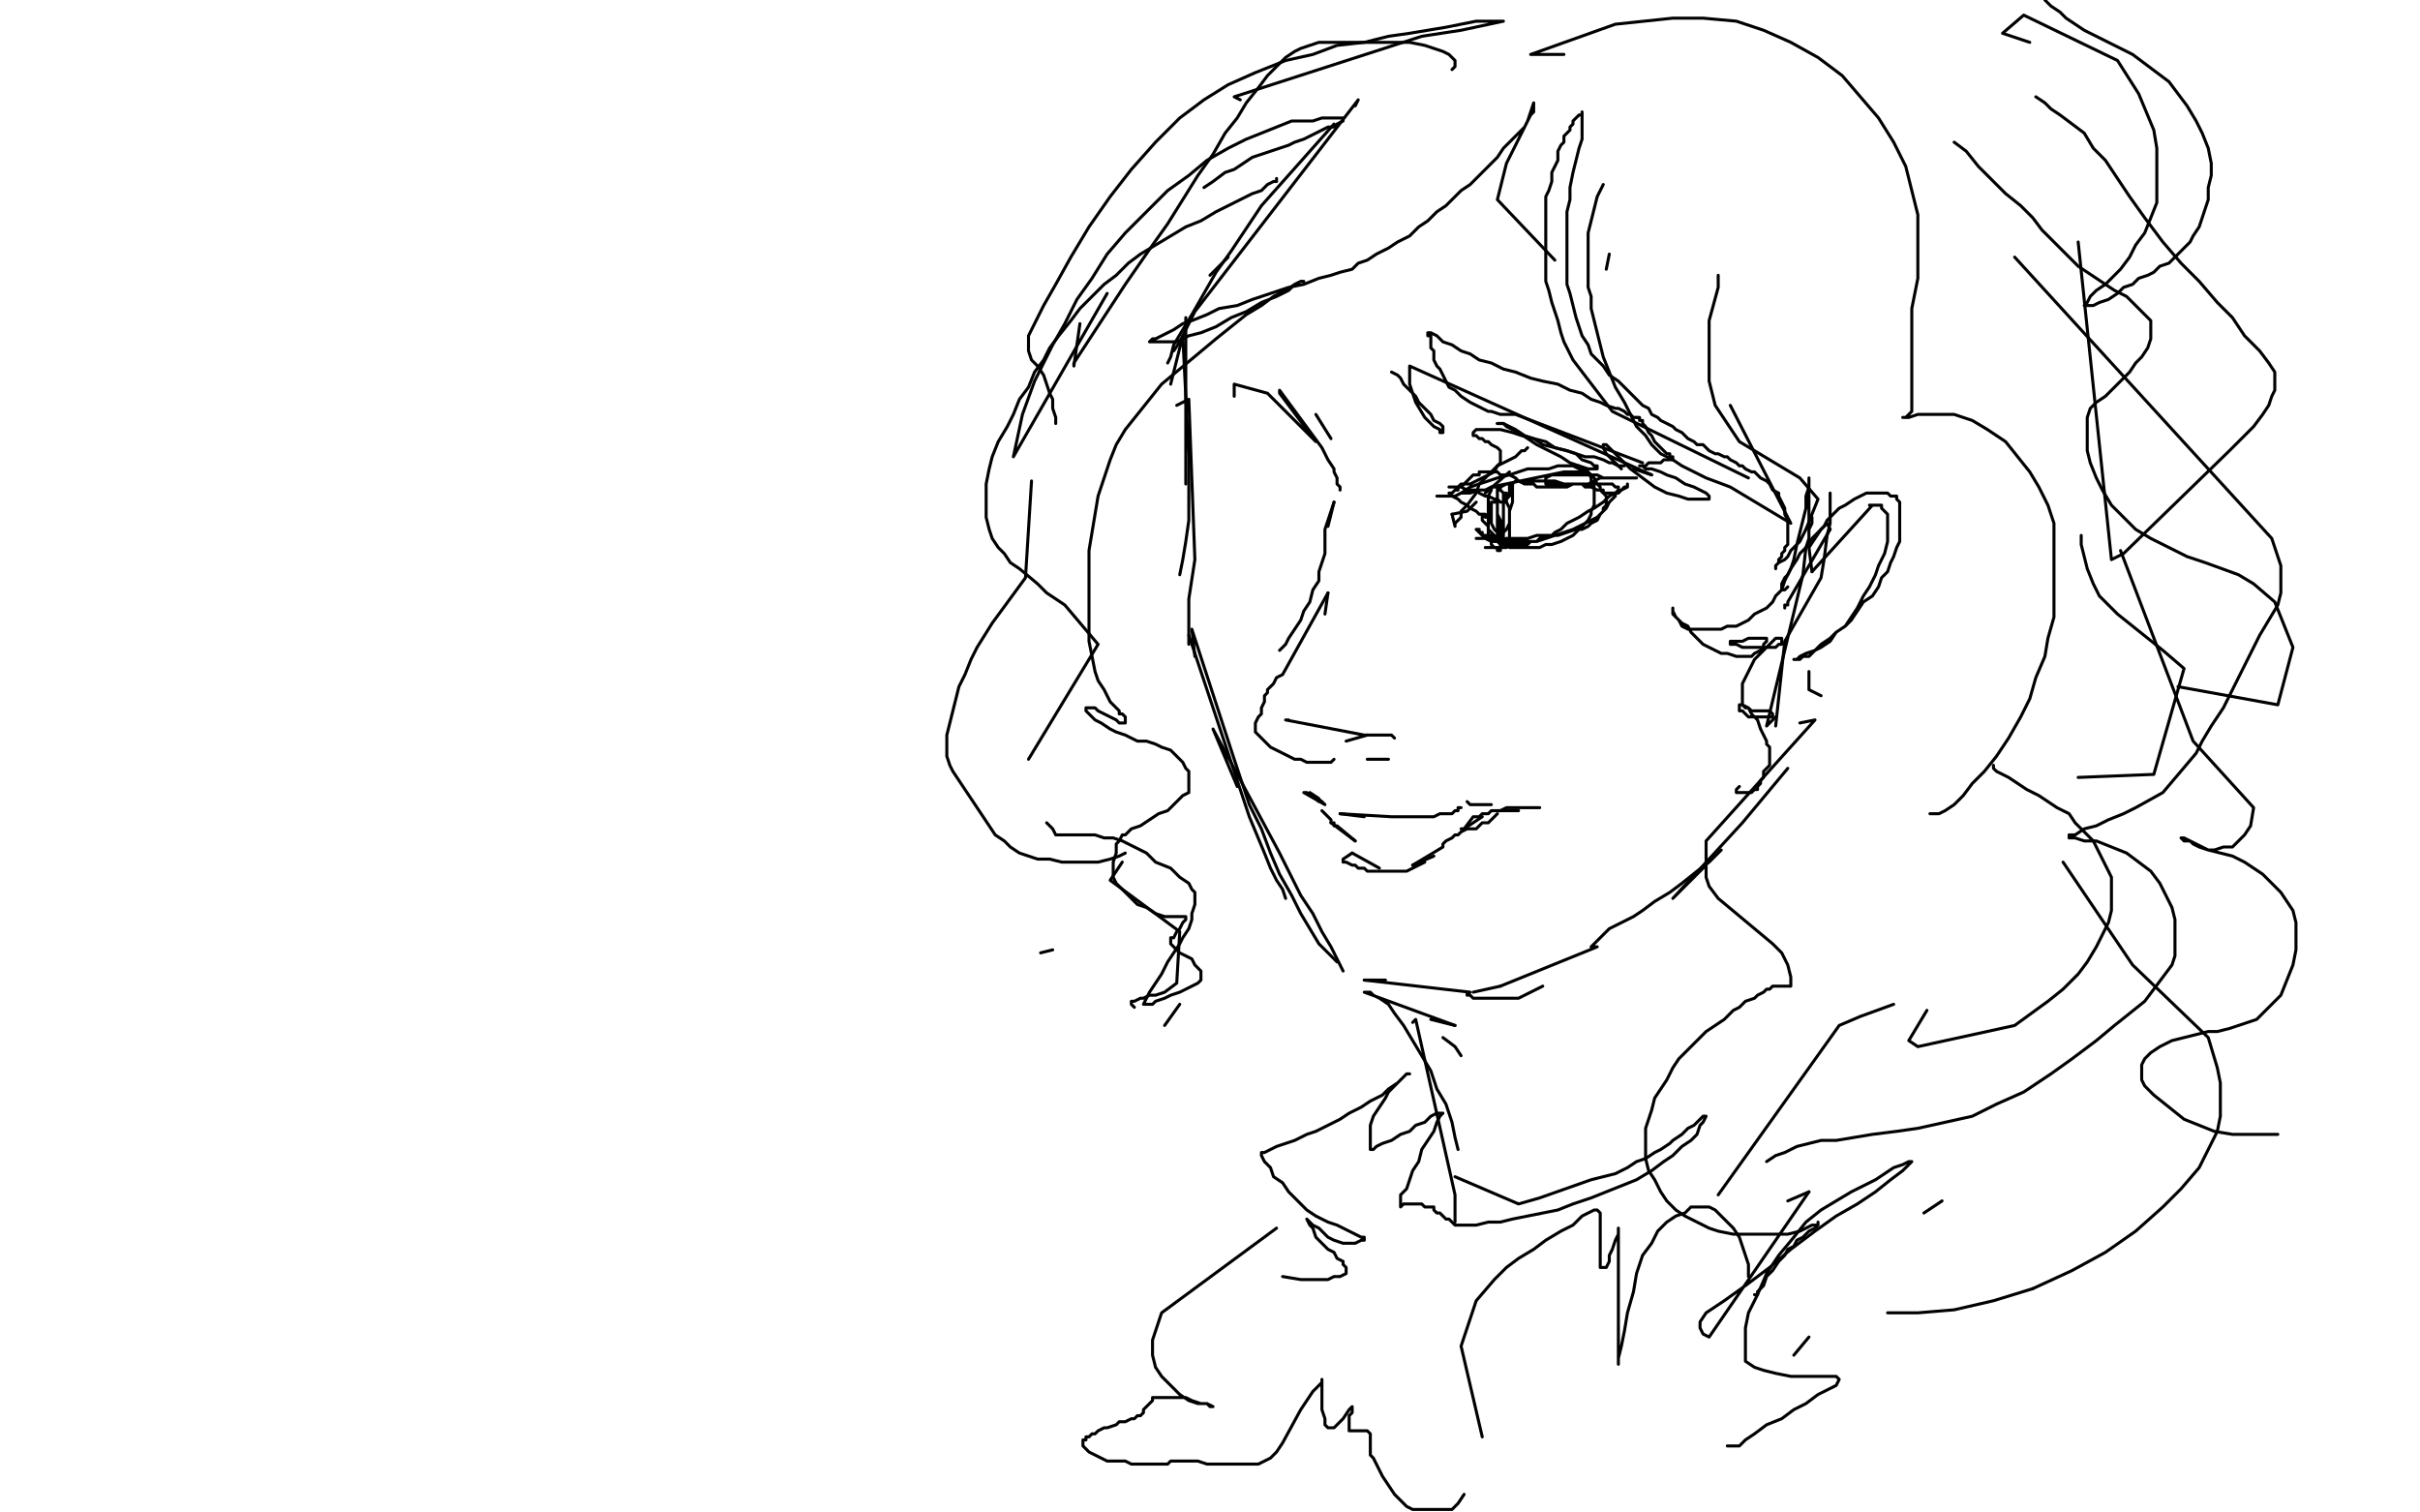 <?xml version="1.0" standalone="no"?>
<!DOCTYPE svg PUBLIC "-//W3C//DTD SVG 1.1//EN"
"http://www.w3.org/Graphics/SVG/1.1/DTD/svg11.dtd">

<svg width="800" height="500" version="1.1" xmlns="http://www.w3.org/2000/svg" xmlns:xlink="http://www.w3.org/1999/xlink" style="stroke-antialiasing: false"><desc>This SVG has been created on https://colorillo.com/</desc><rect x='0' y='0' width='800' height='500' style='fill: rgb(255,255,255); stroke-width:0' /><polyline points="429,47 433,40 433,40 419,67 419,67 413,80 413,80 411,85 411,85 408,91 408,91 407,96 407,96 406,99 406,99" style="fill: none; stroke: #000000; stroke-width: 15; stroke-linejoin: round; stroke-linecap: round; stroke-antialiasing: false; stroke-antialias: 0; opacity: 1.0"/>
<polyline points="442,32 442,31 442,31" style="fill: none; stroke: #000000; stroke-width: 15; stroke-linejoin: round; stroke-linecap: round; stroke-antialiasing: false; stroke-antialias: 0; opacity: 1.0"/>
<polyline points="448,38 450,31 450,31 418,67 418,67 409,82 409,82 404,90 404,90 400,98 400,98 396,105 396,105 394,112 394,112 392,117 392,117 391,121 391,121 391,123 391,123 391,124 391,124" style="fill: none; stroke: #ffffff; stroke-width: 30; stroke-linejoin: round; stroke-linecap: round; stroke-antialiasing: false; stroke-antialias: 0; opacity: 1.0"/>
<polyline points="441,25 399,95 399,95 388,116 388,116 383,126 383,126 378,137 378,137 374,147 374,147 370,156 370,156 368,164 368,164 366,169 366,169 366,173 366,173" style="fill: none; stroke: #ffffff; stroke-width: 30; stroke-linejoin: round; stroke-linecap: round; stroke-antialiasing: false; stroke-antialias: 0; opacity: 1.0"/>
<polyline points="422,52 393,111 393,111 391,117 391,117" style="fill: none; stroke: #ffffff; stroke-width: 1; stroke-linejoin: round; stroke-linecap: round; stroke-antialiasing: false; stroke-antialias: 0; opacity: 1.0"/>
<polyline points="436,44 435,43 435,43 412,69 412,69 404,81 404,81 400,87 400,87 397,92 397,92 394,98 394,98 391,103 391,103 389,108 389,108 388,113 388,113 387,116 387,116 387,120 387,120" style="fill: none; stroke: #ffffff; stroke-width: 1; stroke-linejoin: round; stroke-linecap: round; stroke-antialiasing: false; stroke-antialias: 0; opacity: 1.0"/>
<polyline points="452,25 451,27 451,27 416,70 416,70 404,87 404,87 399,96 399,96 393,104 393,104 388,112 388,112 384,118 384,118 381,124 381,124 379,129 379,129 377,133 377,133 376,136 376,136 376,139 376,139 376,141 376,141" style="fill: none; stroke: #ffffff; stroke-width: 1; stroke-linejoin: round; stroke-linecap: round; stroke-antialiasing: false; stroke-antialias: 0; opacity: 1.0"/>
<polyline points="448,35 449,33 449,33 395,103 395,103 390,113 390,113 388,116 388,116" style="fill: none; stroke: #000000; stroke-width: 1; stroke-linejoin: round; stroke-linecap: round; stroke-antialiasing: false; stroke-antialias: 0; opacity: 1.0"/>
<polyline points="441,41 417,68 417,68 407,83 407,83 402,90 402,90 398,97 398,97 394,104 394,104 391,109 391,109 388,114 388,114 387,118 387,118 386,120 386,120" style="fill: none; stroke: #000000; stroke-width: 1; stroke-linejoin: round; stroke-linecap: round; stroke-antialiasing: false; stroke-antialias: 0; opacity: 1.0"/>
<polyline points="392,105 392,154 392,154 392,160 392,160" style="fill: none; stroke: #000000; stroke-width: 1; stroke-linejoin: round; stroke-linecap: round; stroke-antialiasing: false; stroke-antialias: 0; opacity: 1.0"/>
<polyline points="387,127 391,111 391,111 393,151 393,151 393,166 393,166 393,172 393,172 392,179 392,179 391,185 391,185 390,190 390,190" style="fill: none; stroke: #000000; stroke-width: 1; stroke-linejoin: round; stroke-linecap: round; stroke-antialiasing: false; stroke-antialias: 0; opacity: 1.0"/>
<polyline points="389,134 393,132 393,132 395,185 395,185 393,198 393,198 393,203 393,203 393,207 393,207 393,211 393,211 393,213 393,213" style="fill: none; stroke: #000000; stroke-width: 1; stroke-linejoin: round; stroke-linecap: round; stroke-antialiasing: false; stroke-antialias: 0; opacity: 1.0"/>
<polyline points="393,210 413,270 413,270 418,282 418,282 420,287 420,287 422,291 422,291 424,294 424,294 425,297 425,297" style="fill: none; stroke: #000000; stroke-width: 1; stroke-linejoin: round; stroke-linecap: round; stroke-antialiasing: false; stroke-antialias: 0; opacity: 1.0"/>
<polyline points="395,217 394,208 394,208 408,251 408,251 413,266 413,266 417,274 417,274 420,282 420,282 423,289 423,289 427,296 427,296 430,302 430,302 433,307 433,307 436,312 436,312 439,315 439,315 442,318 442,318" style="fill: none; stroke: #000000; stroke-width: 1; stroke-linejoin: round; stroke-linecap: round; stroke-antialiasing: false; stroke-antialias: 0; opacity: 1.0"/>
<polyline points="409,260 401,241 401,241 423,282 423,282 430,296 430,296 434,302 434,302 437,308 437,308 440,313 440,313 442,317 442,317 444,321 444,321" style="fill: none; stroke: #000000; stroke-width: 1; stroke-linejoin: round; stroke-linecap: round; stroke-antialiasing: false; stroke-antialias: 0; opacity: 1.0"/>
<polyline points="451,324 458,324 458,324" style="fill: none; stroke: #000000; stroke-width: 1; stroke-linejoin: round; stroke-linecap: round; stroke-antialiasing: false; stroke-antialias: 0; opacity: 1.0"/>
<polyline points="451,324 486,328 486,328 485,328 485,328 485,329 485,329 486,329 486,329 487,330 487,330 489,330 489,330 491,330 491,330 493,330 493,330 496,330 499,330 502,330 504,329 506,328 508,327 510,326" style="fill: none; stroke: #000000; stroke-width: 1; stroke-linejoin: round; stroke-linecap: round; stroke-antialiasing: false; stroke-antialias: 0; opacity: 1.0"/>
<polyline points="496,326 487,328 487,328" style="fill: none; stroke: #000000; stroke-width: 1; stroke-linejoin: round; stroke-linecap: round; stroke-antialiasing: false; stroke-antialias: 0; opacity: 1.0"/>
<polyline points="496,326 528,313 528,313 527,313 527,313 526,313 526,313 528,311 528,311 530,309 530,309 532,307 532,307 536,305 536,305 540,303 540,303 543,301 543,301 547,298 547,298 552,295 552,295 556,292 556,292 561,288 565,285 569,281" style="fill: none; stroke: #000000; stroke-width: 1; stroke-linejoin: round; stroke-linecap: round; stroke-antialiasing: false; stroke-antialias: 0; opacity: 1.0"/>
<polyline points="564,286 553,297 553,297 576,272 576,272 586,260 586,260 591,254 591,254" style="fill: none; stroke: #000000; stroke-width: 1; stroke-linejoin: round; stroke-linecap: round; stroke-antialiasing: false; stroke-antialias: 0; opacity: 1.0"/>
<polyline points="602,230 598,228 598,228 598,222 598,222" style="fill: none; stroke: #000000; stroke-width: 1; stroke-linejoin: round; stroke-linecap: round; stroke-antialiasing: false; stroke-antialias: 0; opacity: 1.0"/>
<polyline points="587,237 584,240 584,240 596,190 596,190 597,181 597,181 598,178 598,178 598,175 598,175 599,173 599,173 599,171 599,171" style="fill: none; stroke: #000000; stroke-width: 1; stroke-linejoin: round; stroke-linecap: round; stroke-antialiasing: false; stroke-antialias: 0; opacity: 1.0"/>
<polyline points="599,189 598,181 598,181" style="fill: none; stroke: #000000; stroke-width: 1; stroke-linejoin: round; stroke-linecap: round; stroke-antialiasing: false; stroke-antialias: 0; opacity: 1.0"/>
<polyline points="599,189 619,167 619,167 618,167 618,167 619,167 619,167 620,167 620,167 621,167 621,167 622,167 622,167 622,168 623,169 624,170 624,173 624,176 624,179 623,183 621,187 620,190 618,194 616,197 614,201 612,204 610,207 607,209 605,212 602,214 600,215 598,217 596,217 595,218 594,218 593,218 594,218 595,217 597,216 600,215 602,213 605,211 607,209 610,207 612,205 614,202 616,199 619,197 621,194 622,191 624,189 625,186 626,184 627,181 628,179 628,176 628,174 628,172 628,170 628,168 628,167 628,166 627,165 627,164 625,164 624,163 623,163 621,163 619,163 617,163 615,164 613,165 610,167 608,168 606,170 604,172 603,174 601,176 599,178 597,181 595,183 594,185 592,188 591,190 590,191 589,193 589,194 589,195 590,195 591,194" style="fill: none; stroke: #000000; stroke-width: 1; stroke-linejoin: round; stroke-linecap: round; stroke-antialiasing: false; stroke-antialias: 0; opacity: 1.0"/>
<polyline points="605,175 604,173 604,173 602,175 602,175 598,181 598,181" style="fill: none; stroke: #000000; stroke-width: 1; stroke-linejoin: round; stroke-linecap: round; stroke-antialiasing: false; stroke-antialias: 0; opacity: 1.0"/>
<polyline points="605,175 591,199 591,200 590,200 590,201" style="fill: none; stroke: #000000; stroke-width: 1; stroke-linejoin: round; stroke-linecap: round; stroke-antialiasing: false; stroke-antialias: 0; opacity: 1.0"/>
<polyline points="597,175 601,165 601,165 595,158 595,158 575,146 575,146 567,134 567,134 565,126 565,126 565,122 565,122 565,117 565,117 565,111 565,111 565,106 565,106 568,95 568,95 568,91 568,91" style="fill: none; stroke: #000000; stroke-width: 1; stroke-linejoin: round; stroke-linecap: round; stroke-antialiasing: false; stroke-antialias: 0; opacity: 1.0"/>
<polyline points="572,134 592,173 592,173 572,161 572,161 564,158 564,158 556,154 556,154 553,152 553,152 549,150 549,150 546,147 546,147 544,144 544,144 541,141 541,141 539,137 539,137 537,133 537,133 534,128 534,128 532,123 532,123 530,118 530,118 529,114 529,114 528,110 528,110 527,106 526,102 526,98 525,95 525,91 525,88 525,85 525,81 525,77 526,73 527,69 528,65 530,61" style="fill: none; stroke: #000000; stroke-width: 1; stroke-linejoin: round; stroke-linecap: round; stroke-antialiasing: false; stroke-antialias: 0; opacity: 1.0"/>
<polyline points="532,84 531,89 531,89" style="fill: none; stroke: #000000; stroke-width: 1; stroke-linejoin: round; stroke-linecap: round; stroke-antialiasing: false; stroke-antialias: 0; opacity: 1.0"/>
<polyline points="578,158 533,136 533,136 520,119 520,119 517,113 517,113 516,110 516,110 515,106 515,106 514,103 514,103 513,100 513,100 512,96 512,96 511,93 511,93 511,90 511,90 511,87 511,87 511,84 511,84 511,81 511,81 511,78 511,78 511,76 511,76 511,73 511,71 511,68 511,65 512,63 513,60 513,57 514,55 515,53 515,50 516,48 517,47 517,45 518,44 519,43 519,42 520,41 520,40 521,39 522,38 523,38 523,37 523,38 523,39 523,41 523,43 523,46 522,49 521,53 520,57 519,62 519,66 518,70 518,75 518,79 518,82 518,86 518,90 518,94 519,97 520,101 521,105 522,108 523,111 525,114 526,117 528,119 530,121 532,124 535,126 537,128 538,129 540,131 541,132 543,134 545,135 546,137 548,138 549,139 551,140 553,141 554,142 556,143 557,144 558,145 560,146 561,147 563,147 564,148 565,149 567,150 568,150 570,151 571,151 572,152 574,153 575,154 576,154 577,155 579,156 580,156 581,157 582,158 584,159 585,160 586,162 588,163 588,164 589,166 590,168 590,170 591,172 591,174 591,175 591,177 591,179 591,180 590,181 590,182 589,183 589,184 588,185 588,186 587,187 587,188 587,187 588,186 590,185 591,184 592,182 594,180 595,179 596,177 597,175 598,174 598,172 598,170 598,168 598,167 598,164 598,163 598,161 598,160 598,159 598,158 598,159 598,161 597,164 597,168 596,172 595,176 594,180 593,185 592,188 590,192 589,195 587,197 586,199 584,201 582,202 580,203 578,205 576,206 574,207 571,207 569,208 566,208 564,208 562,208 560,208 558,208 556,207 555,205 554,204 553,203 553,202 553,201 553,202 554,204 556,206 558,207 559,209 561,211 563,213 565,214 567,215 569,216 571,216 574,217 576,217 578,217 579,217 580,216 582,215 583,214 583,213 584,212 584,211 583,211 581,211 580,211 578,211 576,212 575,212 573,212 572,212 572,213 573,213 574,213 576,214 578,214 579,214 581,214 583,214 584,214 586,214 587,214 588,213 589,213 589,212 589,211 588,211 587,211 586,212 584,214 583,215 581,217 580,218 579,220 578,222 577,224 576,226 576,227 576,229 576,230 576,231 576,232 576,233 577,234 578,234 579,235 580,235 582,235 583,235 584,235 585,235 586,236 586,237 585,237 583,237 582,237 581,237 579,237 578,237 577,236 576,235 575,235 575,234 575,233 576,233 578,234 579,236 581,238 582,241 583,243 584,245 584,246 585,247 585,248 585,249 585,250 585,251 585,253 584,254 583,255 583,257 582,258 582,259 581,260 581,261 580,261 579,262 578,262 577,262 576,262 575,262 574,262 574,261 575,260" style="fill: none; stroke: #000000; stroke-width: 1; stroke-linejoin: round; stroke-linecap: round; stroke-antialiasing: false; stroke-antialias: 0; opacity: 1.0"/>
<polyline points="587,240 590,212 590,212 602,191 602,191 603,185 603,185 604,177 604,177 605,173 605,173 605,170 605,170 605,167 605,167 605,165 605,165 605,163 605,163" style="fill: none; stroke: #000000; stroke-width: 1; stroke-linejoin: round; stroke-linecap: round; stroke-antialiasing: false; stroke-antialias: 0; opacity: 1.0"/>
<polyline points="514,86 495,66 495,66 498,54 498,54 500,50 500,50 503,44 503,44 504,42 504,42 505,40 505,40 507,34 507,34 507,35 507,36 507,37 506,38 505,40 504,42 502,44 500,46 497,49 495,52 492,55 490,57 488,59 486,61 483,63 481,65 478,68 475,70 472,73 469,75 466,78 462,80 459,82 455,84 452,86 449,87 447,89 443,90 440,91 436,92 431,94 426,95 420,97 414,99 409,101 403,102 399,104 394,106 391,107 388,109 386,110 384,111 382,112 381,112 380,113 382,113 384,113 386,113 389,113 393,111 397,110 402,108 407,105 412,103 417,100 422,98 426,96 428,94 430,93 431,93 430,93 428,94 425,96 421,98 417,101 412,104 407,108 402,112 396,117 390,122 384,127 380,132 376,137 372,142 369,147 367,152 365,158 363,164 362,170 361,176 360,182 360,188 360,193 360,198 360,203 360,208 360,212 361,217 362,222 363,225 365,228 366,230 367,232 368,233 369,234 370,235 370,236 371,236 372,237 372,238 372,239 370,239 369,238 367,237 365,236 363,235 362,234 360,234 359,234 359,235 360,236 362,238 364,239 367,241 369,242 372,243 376,245 379,245 382,246 384,247 387,248 389,250 390,251 391,252 392,254 393,255 393,257 393,258 393,260 393,262 391,263 389,265 386,268 383,269 380,271 377,273 374,274 372,276 371,276 370,278 369,279 369,280 369,282 368,285 368,287 368,290 369,292 371,294 373,296 376,299 379,300 382,302 385,303 388,303 390,303 391,303 392,303 392,304 391,305 390,307 389,308 388,310 387,310 387,311 387,312 388,313 389,314 390,315 392,316 394,317 395,319 396,320 397,321 397,322 397,323 397,324 396,325 394,326 392,327 390,328 387,329 385,330 382,331 381,332 379,332 378,332 379,330 380,328 382,325 384,322 386,318 388,315 390,312 391,310 393,307 394,304 394,302 395,299 395,297 395,295 394,294 393,292 390,290 387,287 382,285 379,282 375,280 371,278 368,277 365,277 362,276 360,276 358,276 356,276 354,276 353,276 351,276 350,276 349,276 348,274 346,272" style="fill: none; stroke: #000000; stroke-width: 1; stroke-linejoin: round; stroke-linecap: round; stroke-antialiasing: false; stroke-antialias: 0; opacity: 1.0"/>
<polyline points="340,251 363,213 363,213 352,200 352,200 346,196 346,196 343,193 343,193 337,188 337,188 334,186 334,186 332,183 332,183 330,181 330,181 328,178 328,178 327,175 327,175 326,171 326,171 326,168 326,168 326,164 326,164 326,160 326,160 327,155 327,155 328,151 328,151 330,146 330,146 333,141 335,137 337,132 340,128 342,123 345,119 347,115 350,111 354,106 357,102 361,98 365,94 369,91 373,87 377,84 382,81 387,78 392,75 397,73 402,70 406,68 410,66 414,64 417,63 419,61 421,60 422,60 422,59" style="fill: none; stroke: #000000; stroke-width: 1; stroke-linejoin: round; stroke-linecap: round; stroke-antialiasing: false; stroke-antialias: 0; opacity: 1.0"/>
<polyline points="366,97 335,151 335,151 338,137 338,137 342,126 342,126 348,114 348,114 352,107 352,107 356,99 356,99 361,92 361,92 366,84 366,84 372,77 372,77 379,70 379,70 386,63 386,63 393,58 393,58 399,53 399,53 406,49 406,49 412,46 412,46 417,44 417,44 422,42 427,40 431,40 434,40 437,39 440,39 442,39 443,39 444,39 444,40 442,41 441,42 439,42 437,43 435,44 433,45 431,46 428,47 426,48 423,49 420,50 417,51 414,52 411,54 408,56 405,57 401,60 398,62" style="fill: none; stroke: #000000; stroke-width: 1; stroke-linejoin: round; stroke-linecap: round; stroke-antialiasing: false; stroke-antialias: 0; opacity: 1.0"/>
<polyline points="357,107 355,121 355,121 355,120 355,120 372,94 372,94 381,81 381,81 386,74 386,74 391,66 391,66 396,58 396,58 401,51 401,51 405,44 405,44 409,39 409,39 412,34 412,34 416,29 416,29 419,25 419,25 422,22 422,22 425,19 425,19 428,17 428,17 430,16 433,15 436,14 440,14 444,14 448,14 453,14 457,14 462,14 466,14 471,15 474,16 477,17 479,18 480,19 481,20 481,21 481,22 480,23" style="fill: none; stroke: #000000; stroke-width: 1; stroke-linejoin: round; stroke-linecap: round; stroke-antialiasing: false; stroke-antialias: 0; opacity: 1.0"/>
<polyline points="410,33 408,32 408,32 470,12 470,12 483,10 483,10 497,7 497,7 495,7 495,7 492,7 492,7 488,7 488,7 483,8 483,8 478,9 478,9 472,10 472,10 466,11 466,11 459,12 451,14 442,15 434,18 425,20 415,24 406,28 398,33 390,39 382,47 374,56 367,65 360,75 354,85 349,94 345,101 342,107 340,111 340,113 340,114 340,116 341,119 343,121 345,124 346,127 347,130 348,132 348,135 349,138 349,140" style="fill: none; stroke: #000000; stroke-width: 1; stroke-linejoin: round; stroke-linecap: round; stroke-antialiasing: false; stroke-antialias: 0; opacity: 1.0"/>
<polyline points="341,159 339,191 339,191 328,206 328,206 323,214 323,214 321,218 321,218 319,223 319,223 317,227 317,227 316,231 316,231 315,235 315,235 314,239 314,239 313,243 313,243 313,245 313,245 313,248 313,248 313,250 313,250 314,253 314,253 315,255 315,255 317,258 319,261 321,264 323,267 325,270 327,273 329,276 332,278 334,280 337,282 340,283 343,284 347,284 351,285 355,285 359,285 363,285 367,284 370,283 372,282" style="fill: none; stroke: #000000; stroke-width: 1; stroke-linejoin: round; stroke-linecap: round; stroke-antialiasing: false; stroke-antialias: 0; opacity: 1.0"/>
<polyline points="371,285 367,291 367,291 390,308 390,308 389,325 389,325 385,328 385,328 382,329 382,329 380,329 380,329 378,330 378,330 377,330 377,330 375,331 375,331 374,331 374,331 374,332 374,332 375,333 375,333" style="fill: none; stroke: #000000; stroke-width: 1; stroke-linejoin: round; stroke-linecap: round; stroke-antialiasing: false; stroke-antialias: 0; opacity: 1.0"/>
<polyline points="390,332 385,339 385,339" style="fill: none; stroke: #000000; stroke-width: 1; stroke-linejoin: round; stroke-linecap: round; stroke-antialiasing: false; stroke-antialias: 0; opacity: 1.0"/>
<polyline points="595,239 600,238 600,238 564,278 564,278 564,290 564,290 565,293 565,293 568,297 568,297 586,312 586,312 589,315 589,315 590,317 590,317 591,319 591,319 592,323 592,323 592,324 592,325 592,326 591,326 589,326 588,326 586,326 585,327 584,327 583,328 581,329 580,330 577,331 575,333 573,334 570,337 567,339 564,341 561,344 558,347 555,350 553,353 551,357 549,360 547,363 546,367 545,370 544,373 544,377 544,380 544,383 545,387 547,390 549,394 551,397 554,400 557,402 561,404 565,406 568,407 573,408 578,408 582,408 587,408 591,408 595,407 597,406 599,405 601,405 601,404 601,405 600,406 598,407 596,409 594,410 593,412 591,413 590,415 588,417 586,420 584,422 583,425 582,426 581,427 581,428 580,428" style="fill: none; stroke: #000000; stroke-width: 1; stroke-linejoin: round; stroke-linecap: round; stroke-antialiasing: false; stroke-antialias: 0; opacity: 1.0"/>
<polyline points="568,395 608,339 608,339 615,336 615,336 626,332 626,332" style="fill: none; stroke: #000000; stroke-width: 1; stroke-linejoin: round; stroke-linecap: round; stroke-antialiasing: false; stroke-antialias: 0; opacity: 1.0"/>
<polyline points="637,334 631,344 631,344 634,346 634,346 666,339 666,339 677,331 677,331 682,327 682,327 687,322 687,322 690,318 690,318 693,313 693,313 695,309 695,309 697,305 697,305 698,301 698,301 698,297 698,297 698,294 698,294 698,290 698,290 696,286 696,286 694,282 694,282 692,278 689,275 686,272 684,269 680,267 677,265 674,263 670,261 667,259 664,257 662,256 660,255 659,254 659,253" style="fill: none; stroke: #000000; stroke-width: 1; stroke-linejoin: round; stroke-linecap: round; stroke-antialiasing: false; stroke-antialias: 0; opacity: 1.0"/>
<polyline points="687,257 712,256 712,256 722,221 722,221 715,215 715,215 700,203 700,203 694,197 694,197 692,193 692,193 690,188 690,188 689,184 689,184 688,180 688,180 688,177 688,177" style="fill: none; stroke: #000000; stroke-width: 1; stroke-linejoin: round; stroke-linecap: round; stroke-antialiasing: false; stroke-antialias: 0; opacity: 1.0"/>
<polyline points="701,182 725,245 725,245 745,267 745,267 744,273 744,273 742,276 742,276 740,278 740,278 738,280 738,280 735,280 735,280 732,281 732,281 730,281 730,281 727,280 727,280 725,279 725,279 724,278 724,278 723,278 723,278 722,278 722,278 721,277 721,277 722,277 724,278 726,279 730,281 734,282 738,283 742,285 745,287 748,289 751,292 754,295 756,298 758,301 759,305 759,310 759,314 758,319 756,324 754,329 751,332 748,335 746,337 743,338 740,339 737,340 733,341 730,341 726,342 722,343 718,344 714,346 711,348 709,350 708,352 708,353 708,354 708,355 708,357 709,359 712,362 717,366 722,370 727,372 732,374 738,375 743,375 748,375 751,375 753,375" style="fill: none; stroke: #000000; stroke-width: 1; stroke-linejoin: round; stroke-linecap: round; stroke-antialiasing: false; stroke-antialias: 0; opacity: 1.0"/>
<polyline points="720,227 753,233 753,233 758,214 758,214 752,199 752,199 745,193 745,193 740,190 740,190 729,186 729,186 723,184 723,184 717,181 717,181 711,178 711,178 706,175 706,175 702,171 702,171 698,167 698,167 695,162 695,162 693,158 693,158 691,153 691,153 690,149 690,146 690,143 690,140 690,138 691,135 693,133 696,131 699,128 701,126 704,123 706,120 708,118 710,115 711,112 711,109 711,106 709,104 706,101 703,98 699,96 696,94 693,92 690,90 687,88 685,86 682,83 679,80 675,76 672,72 668,68 663,64 658,59 654,55 650,50 646,47" style="fill: none; stroke: #000000; stroke-width: 1; stroke-linejoin: round; stroke-linecap: round; stroke-antialiasing: false; stroke-antialias: 0; opacity: 1.0"/>
<polyline points="687,80 698,185 698,185 702,183 702,183 737,149 737,149 745,141 745,141 748,137 748,137 750,134 750,134 751,131 751,131 752,129 752,129 752,126 752,126 752,123 752,123 750,120 750,120 747,116 747,116 742,111 742,111 738,105 738,105 733,100 733,100 727,93 727,93 721,87 715,80 709,72 704,65 700,59 696,53 692,49 689,44 685,41 681,38 678,36 676,34 673,32" style="fill: none; stroke: #000000; stroke-width: 1; stroke-linejoin: round; stroke-linecap: round; stroke-antialiasing: false; stroke-antialias: 0; opacity: 1.0"/>
<polyline points="671,14 662,11 662,11 669,5 669,5 700,20 700,20 707,31 707,31 712,43 712,43 713,49 713,49 713,55 713,55 713,61 713,61 713,67 713,67 711,72 711,72 709,77 709,77 706,81 706,81 704,85 704,85 701,89 701,89 698,92 698,92 696,94 696,94 693,96 693,96 691,98 690,100 689,101 690,101 692,101 694,100 697,99 700,97 702,95 705,94 707,92 710,91 712,90 714,88 717,87 718,86 720,84 722,82 724,80 725,78 727,75 728,72 729,69 730,66 730,62 731,58 731,54 730,49 728,44 726,40 723,35 720,31 717,27 713,24 709,21 705,18 701,16 697,14 693,12 689,10 686,8 683,6 681,4 678,2 676,0" style="fill: none; stroke: #000000; stroke-width: 1; stroke-linejoin: round; stroke-linecap: round; stroke-antialiasing: false; stroke-antialias: 0; opacity: 1.0"/>
<polyline points="517,18 506,18 506,18 534,8 534,8 553,6 553,6 563,6 563,6 574,7 574,7 583,10 583,10 592,14 592,14 601,19 601,19 609,25 609,25 615,32 615,32 621,39 621,39 626,47 626,47 630,55 630,55 632,63 632,63 634,71 634,71 634,79 634,86 634,92 633,97 632,102 632,107 632,111 632,116 632,119 632,123 632,126 632,129 632,131 632,133 632,135 632,136 631,137 630,138 629,138 630,138 631,138 634,137 637,137 642,137 646,137 652,139 657,142 663,146 667,151 671,156 674,161 677,167 679,173 679,181 679,189 679,197 679,204 677,211 676,217 673,224 671,231 668,237 664,244 660,250 656,255 652,259 649,263 646,266 643,268 641,269 639,269 638,269" style="fill: none; stroke: #000000; stroke-width: 1; stroke-linejoin: round; stroke-linecap: round; stroke-antialiasing: false; stroke-antialias: 0; opacity: 1.0"/>
<polyline points="666,85 751,178 751,178 754,187 754,187 754,191 754,191 754,196 754,196 753,200 753,200 747,210 747,210 741,222 741,222 735,234 735,234 731,240 731,240 728,245 728,245 726,249 726,249 715,262 706,267 702,269 697,271 693,273 689,274 686,276 684,276 684,277 686,277 689,278 693,278 698,280 703,282 707,285 711,288 714,292 716,296 718,300 719,304 719,308 719,312 719,316 718,319 715,323 712,327 709,331 704,335 699,339 693,344 685,350 678,355 669,361 660,365 652,369 643,371 634,373 627,374 619,375 613,376 607,377 602,377 598,378 594,379 590,381 587,382 584,384" style="fill: none; stroke: #000000; stroke-width: 1; stroke-linejoin: round; stroke-linecap: round; stroke-antialiasing: false; stroke-antialias: 0; opacity: 1.0"/>
<polyline points="598,394 591,397 591,397" style="fill: none; stroke: #000000; stroke-width: 1; stroke-linejoin: round; stroke-linecap: round; stroke-antialiasing: false; stroke-antialias: 0; opacity: 1.0"/>
<polyline points="598,394 565,442 565,442 563,441 563,441 562,439 562,439 562,437 562,437 564,434 564,434 570,430 570,430 577,425 577,425 585,419 585,419 592,413 592,413 600,407 600,407 607,402 607,402 614,398 614,398 620,394 620,394 625,390 625,390 629,387 631,385 632,384 631,384 629,385 626,386 623,388 620,390 616,392 612,394 607,397 602,400 597,404 593,409 588,415 584,421 581,428 578,434 577,439 577,443 577,447 577,450 580,452 583,453 587,454 592,455 596,455 600,455 604,455 606,455 607,455 608,456 607,458 605,459 601,461 597,464 593,466 589,469 584,471 580,474 577,476 575,478 573,478 571,478" style="fill: none; stroke: #000000; stroke-width: 1; stroke-linejoin: round; stroke-linecap: round; stroke-antialiasing: false; stroke-antialias: 0; opacity: 1.0"/>
<polyline points="481,339 473,337 473,337" style="fill: none; stroke: #000000; stroke-width: 1; stroke-linejoin: round; stroke-linecap: round; stroke-antialiasing: false; stroke-antialias: 0; opacity: 1.0"/>
<polyline points="481,339 451,328 451,328 453,328 453,328 454,329 454,329 456,330 456,330 459,332 459,332 461,335 461,335 464,339 464,339 467,344 467,344 470,349 470,349 473,354 473,354 475,360 475,360 478,365 478,365 480,371 480,371 481,376 481,376 482,380" style="fill: none; stroke: #000000; stroke-width: 1; stroke-linejoin: round; stroke-linecap: round; stroke-antialiasing: false; stroke-antialias: 0; opacity: 1.0"/>
<polyline points="467,338 468,337 468,337 481,395 481,395 481,402 481,402 481,404 481,404" style="fill: none; stroke: #000000; stroke-width: 1; stroke-linejoin: round; stroke-linecap: round; stroke-antialiasing: false; stroke-antialias: 0; opacity: 1.0"/>
<polyline points="477,343 481,346 481,346 483,349 483,349" style="fill: none; stroke: #000000; stroke-width: 1; stroke-linejoin: round; stroke-linecap: round; stroke-antialiasing: false; stroke-antialias: 0; opacity: 1.0"/>
<polyline points="481,389 502,398 502,398 509,396 509,396 526,390 526,390 534,388 534,388 538,386 538,386 541,384 541,384 544,383 544,383 547,381 547,381 549,380 549,380 552,378 552,378 553,377 553,377 556,375 556,375 558,373 558,373 560,372 560,372 561,371 561,371 562,370 562,370 563,369 564,369 563,371 562,372 561,375 559,377 556,379 553,382 550,384 546,387 541,390 536,392 531,394 526,396 520,398 515,400 510,401 505,402 500,403 496,404 492,404 488,405 486,405 483,405 481,405 480,404 479,403 478,403 477,402 476,401 475,401 474,400 474,399 472,399 471,399 470,398 469,398 468,398 467,398 466,398 465,398 464,398 463,399 463,397 463,395 465,393 466,390 467,387 469,384 470,380 472,377 474,374 475,371 476,369 477,368 475,368 473,369 471,371 468,372 466,374 463,375 460,377 457,378 455,379 454,380 453,380 453,377 453,375 453,372 454,369 456,366 458,363 459,361 461,359 463,357 464,356 465,355 466,355 465,355 464,356 462,358 459,360 457,362 453,364 450,366 446,368 443,370 439,372 435,374 432,375 428,377 425,378 422,379 420,380 418,381 417,381 417,382 418,384 420,386 421,389 424,391 426,394 429,397 432,400 435,402 439,404 442,405 446,407 448,408 450,409 451,409 451,410 450,410 448,411 446,411 444,411 441,410 439,409 437,407 436,406 434,405 433,404 432,403 433,405 434,406 435,409 437,411 439,413 441,414 442,416 444,417 444,418 445,419 445,420 445,421 443,422 441,422 439,423 436,423 433,423 430,423 424,422" style="fill: none; stroke: #000000; stroke-width: 1; stroke-linejoin: round; stroke-linecap: round; stroke-antialiasing: false; stroke-antialias: 0; opacity: 1.0"/>
<polyline points="422,406 384,434 384,434 381,443 381,443 381,448 381,448 382,452 382,452 384,455 384,455 387,458 387,458 390,461 390,461 393,463 393,463 396,464 396,464 399,464 399,464 400,465 400,465 401,465 401,465 399,464 397,464 394,463 392,462 390,462 388,462 386,462 384,462 383,462 382,462 381,462 381,463 380,464 379,465 378,466 378,467 377,468 376,468 375,469 374,469 372,470 370,470 369,471 366,472 365,472 363,473 362,474 361,474 360,475 359,475 359,476 358,476 358,477 358,478 359,479 360,480 362,481 364,482 366,483 369,483 372,483 374,484 376,484 379,484 381,484 382,484 384,484 385,484 386,484 387,483 388,483 390,483 391,483 393,483 396,483 399,484 402,484 404,484 407,484 409,484 412,484 414,484 416,484 418,483 420,482 422,480 424,477 430,466 432,463 434,460 436,458 437,457 437,456 437,457 437,458 437,460 437,464 437,466 438,469 438,471 439,472 440,472 441,472 442,471 444,469 446,466 447,465 447,466 447,467 446,468 446,469 446,471 446,472 446,473 447,473 448,473 449,473 450,473 451,473 452,473 453,474 453,475 453,477 453,479 453,481 454,482 455,484 456,486 457,488 459,491 461,494 463,496 465,498 467,499 480,499 482,497 484,494" style="fill: none; stroke: #000000; stroke-width: 1; stroke-linejoin: round; stroke-linecap: round; stroke-antialiasing: false; stroke-antialias: 0; opacity: 1.0"/>
<polyline points="490,475 483,445 483,445 488,430 488,430 494,423 494,423 498,419 498,419 502,416 502,416 507,413 507,413 511,410 511,410 516,407 516,407 520,405 520,405 523,402 523,402 525,401 525,401 527,400 527,400 528,400 528,400 529,401 529,403 529,407 529,410 529,413 529,415 529,417 529,418 529,419 530,419 531,419 532,417 532,415 533,413 534,410 535,408 535,407 535,406 535,408 535,412 535,417 535,424 535,430 535,436 535,441 535,446 535,449 535,451 535,449 536,445 537,440 538,434 540,427 541,421 543,415 546,411 548,407 551,404 554,402 557,401 559,399 562,399 564,399 565,399 567,400 569,402 571,404 573,406 575,409 576,412 577,415 578,418 578,420 578,422" style="fill: none; stroke: #000000; stroke-width: 1; stroke-linejoin: round; stroke-linecap: round; stroke-antialiasing: false; stroke-antialias: 0; opacity: 1.0"/>
<polyline points="408,131 408,127 408,127 419,130 419,130 435,146 435,146 423,130 423,130 423,129 423,129 437,148 437,148 439,152 439,152 441,155 441,155 441,156 441,156 442,158 442,158 442,159 442,159 442,160 442,160 443,161 443,161 443,162 443,162" style="fill: none; stroke: #000000; stroke-width: 1; stroke-linejoin: round; stroke-linecap: round; stroke-antialiasing: false; stroke-antialias: 0; opacity: 1.0"/>
<polyline points="435,137 440,145 440,145" style="fill: none; stroke: #000000; stroke-width: 1; stroke-linejoin: round; stroke-linecap: round; stroke-antialiasing: false; stroke-antialias: 0; opacity: 1.0"/>
<polyline points="441,166 439,174 439,174" style="fill: none; stroke: #000000; stroke-width: 1; stroke-linejoin: round; stroke-linecap: round; stroke-antialiasing: false; stroke-antialias: 0; opacity: 1.0"/>
<polyline points="441,166 438,175 438,175 438,176 438,176 438,177 438,177 438,178 438,178 438,180 438,180 438,183 438,183 437,186 437,186 436,189 436,189 436,192 436,192 434,195 434,195 433,199 433,199 431,202 431,202 430,205 430,205 428,208 428,208 426,211 425,213 423,215" style="fill: none; stroke: #000000; stroke-width: 1; stroke-linejoin: round; stroke-linecap: round; stroke-antialiasing: false; stroke-antialias: 0; opacity: 1.0"/>
<polyline points="439,196 438,203 438,203" style="fill: none; stroke: #000000; stroke-width: 1; stroke-linejoin: round; stroke-linecap: round; stroke-antialiasing: false; stroke-antialias: 0; opacity: 1.0"/>
<polyline points="439,196 424,223 424,223 422,224 422,224 421,226 421,226 420,227 420,227 419,228 419,228 419,229 419,229 418,230 418,230 418,231 418,231 418,232 418,232 417,234 417,234 417,235 417,235 417,236 417,236 416,237 416,237 415,239 415,239 415,240 415,240 415,241 415,242 416,243 417,244 418,245 420,247 422,248 424,249 426,250 428,251 430,251 432,252 434,252 436,252 438,252 440,252 441,251" style="fill: none; stroke: #000000; stroke-width: 1; stroke-linejoin: round; stroke-linecap: round; stroke-antialiasing: false; stroke-antialias: 0; opacity: 1.0"/>
<polyline points="426,238 425,238 425,238 451,243 451,243 456,243 456,243 459,243 459,243 460,243 460,243 461,244 461,244" style="fill: none; stroke: #000000; stroke-width: 1; stroke-linejoin: round; stroke-linecap: round; stroke-antialiasing: false; stroke-antialias: 0; opacity: 1.0"/>
<polyline points="445,245 452,243 452,243" style="fill: none; stroke: #000000; stroke-width: 1; stroke-linejoin: round; stroke-linecap: round; stroke-antialiasing: false; stroke-antialias: 0; opacity: 1.0"/>
<polyline points="459,251 458,251 458,251 452,251 452,251" style="fill: none; stroke: #000000; stroke-width: 1; stroke-linejoin: round; stroke-linecap: round; stroke-antialiasing: false; stroke-antialias: 0; opacity: 1.0"/>
<polyline points="433,262 436,265 436,265 432,262 432,262 431,262 431,262 438,266 438,266 437,265 437,265 433,262 433,262 436,264 436,264" style="fill: none; stroke: #000000; stroke-width: 1; stroke-linejoin: round; stroke-linecap: round; stroke-antialiasing: false; stroke-antialias: 0; opacity: 1.0"/>
<polyline points="443,269 451,270 451,270" style="fill: none; stroke: #000000; stroke-width: 1; stroke-linejoin: round; stroke-linecap: round; stroke-antialiasing: false; stroke-antialias: 0; opacity: 1.0"/>
<polyline points="443,269 460,270 460,270 461,270 461,270 462,270 462,270 463,270 463,270 464,270 464,270 465,270 465,270 466,270 466,270 468,270 469,270 471,270 472,270 473,270 474,270 476,269 477,269 478,269 479,269 480,269 481,268 482,268 482,267 483,267" style="fill: none; stroke: #000000; stroke-width: 1; stroke-linejoin: round; stroke-linecap: round; stroke-antialiasing: false; stroke-antialias: 0; opacity: 1.0"/>
<polyline points="485,265 486,266 486,266 493,266 493,266" style="fill: none; stroke: #000000; stroke-width: 1; stroke-linejoin: round; stroke-linecap: round; stroke-antialiasing: false; stroke-antialias: 0; opacity: 1.0"/>
<circle cx="434.5" cy="267.5" r="0" style="fill: #000000; stroke-antialiasing: false; stroke-antialias: 0; opacity: 1.0"/>
<polyline points="344,315 348,314 348,314" style="fill: none; stroke: #000000; stroke-width: 1; stroke-linejoin: round; stroke-linecap: round; stroke-antialiasing: false; stroke-antialias: 0; opacity: 1.0"/>
<polyline points="447,282 456,287 456,287" style="fill: none; stroke: #000000; stroke-width: 1; stroke-linejoin: round; stroke-linecap: round; stroke-antialiasing: false; stroke-antialias: 0; opacity: 1.0"/>
<polyline points="447,282 444,284 444,284 444,285 444,285 445,285 445,285 447,286 447,286 448,286 448,286 449,287 449,287 451,287 451,287 452,288 452,288 454,288 456,288 459,288 461,288 463,288 465,288 467,287 469,286 471,285" style="fill: none; stroke: #000000; stroke-width: 1; stroke-linejoin: round; stroke-linecap: round; stroke-antialiasing: false; stroke-antialias: 0; opacity: 1.0"/>
<polyline points="467,286 474,283 474,283" style="fill: none; stroke: #000000; stroke-width: 1; stroke-linejoin: round; stroke-linecap: round; stroke-antialiasing: false; stroke-antialias: 0; opacity: 1.0"/>
<polyline points="467,286 477,280 477,280 477,279 477,279 478,278 478,278 480,277 480,277 481,276 481,276 482,276 482,276 483,275 483,275 485,274 485,274 486,274 486,274 488,274 488,274 489,273 489,273 490,272 492,272 493,271 494,270 495,269" style="fill: none; stroke: #000000; stroke-width: 1; stroke-linejoin: round; stroke-linecap: round; stroke-antialiasing: false; stroke-antialias: 0; opacity: 1.0"/>
<polyline points="484,274 483,274 483,274 484,274 484,274 490,270 490,270" style="fill: none; stroke: #000000; stroke-width: 1; stroke-linejoin: round; stroke-linecap: round; stroke-antialiasing: false; stroke-antialias: 0; opacity: 1.0"/>
<polyline points="484,274 487,270 487,270 488,270 488,270 489,270 489,270 490,269 490,269 492,269 492,269 493,268 493,268 495,268 495,268 496,268 498,267 499,267 501,267 502,267 503,267 505,267 506,267 507,267 508,267 509,267" style="fill: none; stroke: #000000; stroke-width: 1; stroke-linejoin: round; stroke-linecap: round; stroke-antialiasing: false; stroke-antialias: 0; opacity: 1.0"/>
<polyline points="502,268 495,268 495,268" style="fill: none; stroke: #000000; stroke-width: 1; stroke-linejoin: round; stroke-linecap: round; stroke-antialiasing: false; stroke-antialias: 0; opacity: 1.0"/>
<polyline points="448,278 440,272 440,272" style="fill: none; stroke: #000000; stroke-width: 1; stroke-linejoin: round; stroke-linecap: round; stroke-antialiasing: false; stroke-antialias: 0; opacity: 1.0"/>
<polyline points="448,278 442,273 441,273 441,272 440,272 440,271 439,270 438,269 437,268" style="fill: none; stroke: #000000; stroke-width: 1; stroke-linejoin: round; stroke-linecap: round; stroke-antialiasing: false; stroke-antialias: 0; opacity: 1.0"/>
<polyline points="498,181 491,181 491,181" style="fill: none; stroke: #000000; stroke-width: 1; stroke-linejoin: round; stroke-linecap: round; stroke-antialiasing: false; stroke-antialias: 0; opacity: 1.0"/>
<polyline points="480,170 485,169 485,169 488,166 488,166" style="fill: none; stroke: #000000; stroke-width: 1; stroke-linejoin: round; stroke-linecap: round; stroke-antialiasing: false; stroke-antialias: 0; opacity: 1.0"/>
<polyline points="480,170 481,174 481,174 481,173 481,173 482,172 482,172 483,171 483,171 483,169 483,169 485,167 485,167 488,163 488,163 489,160 489,160 493,156 495,154 497,153 499,152 501,151 502,150 503,149 504,149 505,148" style="fill: none; stroke: #000000; stroke-width: 1; stroke-linejoin: round; stroke-linecap: round; stroke-antialiasing: false; stroke-antialias: 0; opacity: 1.0"/>
<polyline points="493,161 491,163 491,163 499,156 499,156" style="fill: none; stroke: #000000; stroke-width: 1; stroke-linejoin: round; stroke-linecap: round; stroke-antialiasing: false; stroke-antialias: 0; opacity: 1.0"/>
<polyline points="493,161 517,156 517,156 518,156 518,156 519,156 519,156 520,156 520,156 522,156 522,156 523,156 523,156 524,156 524,156 525,156 525,156 526,158 526,158 526,159 526,159 527,161 527,161 527,163 527,165 527,167 526,169 526,170 525,172 524,173 523,174 521,176 520,177 518,178 516,179 513,180 511,180 509,181 507,181 506,181 504,181 503,181 502,181 501,181 499,181 497,180 496,180 495,179 494,179 493,179 492,178 491,177 490,177 490,176 489,176 489,175 488,175 489,176 490,177 493,177 495,178 497,179 499,179 502,179 505,179 508,179 511,178 514,177 517,176 520,175 522,174 524,173 526,172 528,171 529,170 530,169 530,168 531,167 531,166 531,165 531,164 530,163 529,162 528,162 526,161 524,161 523,160 521,160 519,160 517,160 514,159 512,159 510,159 508,159 506,159 505,159 503,159 501,159 500,160 498,160 496,161 493,161 491,162 489,162 486,163 484,163 483,163 481,164 479,164 478,164 477,164 476,164 475,164 477,164 478,164 481,164 483,163 486,161 489,160 492,159 495,158 499,157 502,156 505,155 508,155 512,155 515,154 517,154 520,154 522,155 523,155 525,156 526,157 527,158 528,160 529,161 529,162 530,162 530,163 531,163 532,163 533,163 534,163 535,163 536,162 537,161 538,161 538,160 538,161 536,162 534,163 532,164 530,166 527,168 525,169 522,171 520,172 518,173 516,175 514,176 513,177 511,178 509,178 508,179 506,179 505,180 504,180 503,180 502,180 500,180 499,180 498,180 496,179 495,179 494,179 493,179 491,178 490,178 489,178 488,178 489,178 490,178 492,178 494,178 496,178 499,178 502,178 505,178 508,177 511,177 515,177 518,176 521,175 523,175 525,174 526,173 528,172 529,170 530,169 531,168 532,166 533,165 534,164 534,163 535,162 535,161 534,161 533,160 532,160 528,160 526,160 523,160 521,160 519,160 517,160 515,160 514,160 513,160 512,160 511,160 511,159 511,158 513,157 514,157 516,157 518,157 520,157 523,157 525,157 528,157 530,158 532,158 535,158 537,158 538,158 539,158 540,158 541,158 540,158 538,158 536,158 534,158 532,158 529,158 527,159 525,160 522,160 520,160 518,161 516,161 513,161 511,161 508,161 507,160 504,160 502,159 501,158 499,157 497,157 496,157 495,156 493,156 492,156 491,156 489,156 489,157 487,157 486,158 485,159 484,160 483,160 482,161 482,162 481,162 480,163 479,163 480,164 482,165 483,166 485,167 486,168 488,169 489,170 490,170 491,171 492,171 493,171 493,172 492,171 491,170 490,170 490,171 490,172 491,173 492,174 492,175 493,176 494,177 495,178 496,179 496,178 496,176 496,174 496,172 495,170 495,169 495,167 495,166 494,166 493,166 493,168 493,169 493,171 493,173 494,175 495,176 495,177 496,178 496,179 497,179 498,179 499,179 499,178 499,177 499,176 499,174 499,172 499,170 499,168 498,166 498,164 498,163 497,163 496,162 495,162 495,161 494,161 493,161 493,162 492,164 492,166 492,168 492,170 492,173 492,175 492,177 493,179 493,180 494,181 495,181 495,182 496,182 496,181 496,180 496,179 497,177 497,175 497,172 497,170 497,167 497,165 497,163 496,162 496,161 495,161 495,162 495,164 495,167 495,169 495,172 495,173 495,175 495,176 496,176 496,177 497,177 497,176 498,175 499,173 499,171 499,169 500,166 500,164 500,162 500,161 500,160 499,160 499,161 499,162 499,164 498,165 498,166 497,166 496,166 495,165 494,165 492,164 491,164 489,163 488,162 486,162 485,162 483,161 481,161 480,161 479,161 480,161 481,161 483,161 484,160 486,160 488,159 490,158 492,157 494,156 495,154 496,153 496,152 496,151 496,150 496,149 495,148 493,147 492,146 491,146 490,145 489,145 488,144 487,144 487,143 488,142 489,142 491,142 494,142 496,142 500,143 503,144 507,145 510,147 514,148 518,149 521,150 523,152 526,153 527,154 528,154 528,155 527,155 525,155 522,154" style="fill: none; stroke: #000000; stroke-width: 1; stroke-linejoin: round; stroke-linecap: round; stroke-antialiasing: false; stroke-antialias: 0; opacity: 1.0"/>
<polyline points="495,140 497,140 499,141 501,142 504,144 507,145 511,146 514,148 518,149 521,150 524,151 527,151 530,152 532,153 533,153 535,154 536,154 537,154" style="fill: none; stroke: #000000; stroke-width: 1; stroke-linejoin: round; stroke-linecap: round; stroke-antialiasing: false; stroke-antialias: 0; opacity: 1.0"/>
<polyline points="543,153 501,137 501,137 496,137 496,137 493,136 493,136 492,136 492,136 490,135 490,135 486,133 486,133 483,131 483,131 481,129 481,129 479,128 479,128 478,126 478,126 477,124 477,124 476,122 476,122 475,121 474,119 474,118 474,117 474,116 473,115 473,114 473,113 473,112 473,111 472,111 472,110 473,110 475,111 477,113 480,114 483,116 486,117 489,119 493,120 497,122 501,123 506,125 510,126 515,127 519,129 523,130 526,132 529,133 531,134 534,135 535,135 537,136 538,137 539,137 540,138 541,138" style="fill: none; stroke: #000000; stroke-width: 1; stroke-linejoin: round; stroke-linecap: round; stroke-antialiasing: false; stroke-antialias: 0; opacity: 1.0"/>
<polyline points="522,154 519,153 516,151 512,149 508,147 505,145 502,143 500,142 498,141 497,140 496,140 495,140" style="fill: none; stroke: #000000; stroke-width: 1; stroke-linejoin: round; stroke-linecap: round; stroke-antialiasing: false; stroke-antialias: 0; opacity: 1.0"/>
<polyline points="541,138 542,138 542,139 543,139 543,140 544,141 545,143 546,144 547,146 548,147 549,148 550,149 551,150 552,150 552,151 553,151 553,152 552,152 550,152 549,153 547,153 545,153 544,154 543,154 542,154 543,154 544,155 546,155 549,156 551,157 554,158 557,160 560,161 562,162 564,163 565,164 565,165 563,165 561,165 558,165 555,164 551,163 547,161 543,158 539,155 536,152 533,149 532,148 531,147 530,147 530,148 531,150 533,152 536,155" style="fill: none; stroke: #000000; stroke-width: 1; stroke-linejoin: round; stroke-linecap: round; stroke-antialiasing: false; stroke-antialias: 0; opacity: 1.0"/>
<polyline points="546,157 540,155 540,155" style="fill: none; stroke: #000000; stroke-width: 1; stroke-linejoin: round; stroke-linecap: round; stroke-antialiasing: false; stroke-antialias: 0; opacity: 1.0"/>
<polyline points="546,157 466,121 466,121 466,123 466,123 466,125 466,125 466,127 466,127 467,130 467,130 468,133 471,138 473,140 474,141 476,142 476,143 477,143 477,142 477,141 476,140 474,139 473,137 471,135 469,133 468,131 466,129 464,127 463,125 462,124 460,123" style="fill: none; stroke: #000000; stroke-width: 1; stroke-linejoin: round; stroke-linecap: round; stroke-antialiasing: false; stroke-antialias: 0; opacity: 1.0"/>
<polyline points="400,91 406,85 406,85" style="fill: none; stroke: #000000; stroke-width: 1; stroke-linejoin: round; stroke-linecap: round; stroke-antialiasing: false; stroke-antialias: 0; opacity: 1.0"/>
<polyline points="672,426 659,430 646,433 634,434 624,434" style="fill: none; stroke: #000000; stroke-width: 1; stroke-linejoin: round; stroke-linecap: round; stroke-antialiasing: false; stroke-antialias: 0; opacity: 1.0"/>
<polyline points="642,397 636,401 636,401" style="fill: none; stroke: #000000; stroke-width: 1; stroke-linejoin: round; stroke-linecap: round; stroke-antialiasing: false; stroke-antialias: 0; opacity: 1.0"/>
<polyline points="598,442 593,448 593,448" style="fill: none; stroke: #000000; stroke-width: 1; stroke-linejoin: round; stroke-linecap: round; stroke-antialiasing: false; stroke-antialias: 0; opacity: 1.0"/>
<polyline points="682,285 705,319 705,319 730,343 730,343 733,353 733,353 734,358 734,358 734,363 734,363 734,369 734,369 733,374 733,374 730,380 730,380 727,386 727,386 721,393 721,393 715,399 715,399 706,407 706,407 696,414 696,414 685,420 685,420 672,426 672,426" style="fill: none; stroke: #000000; stroke-width: 1; stroke-linejoin: round; stroke-linecap: round; stroke-antialiasing: false; stroke-antialias: 0; opacity: 1.0"/>
</svg>
